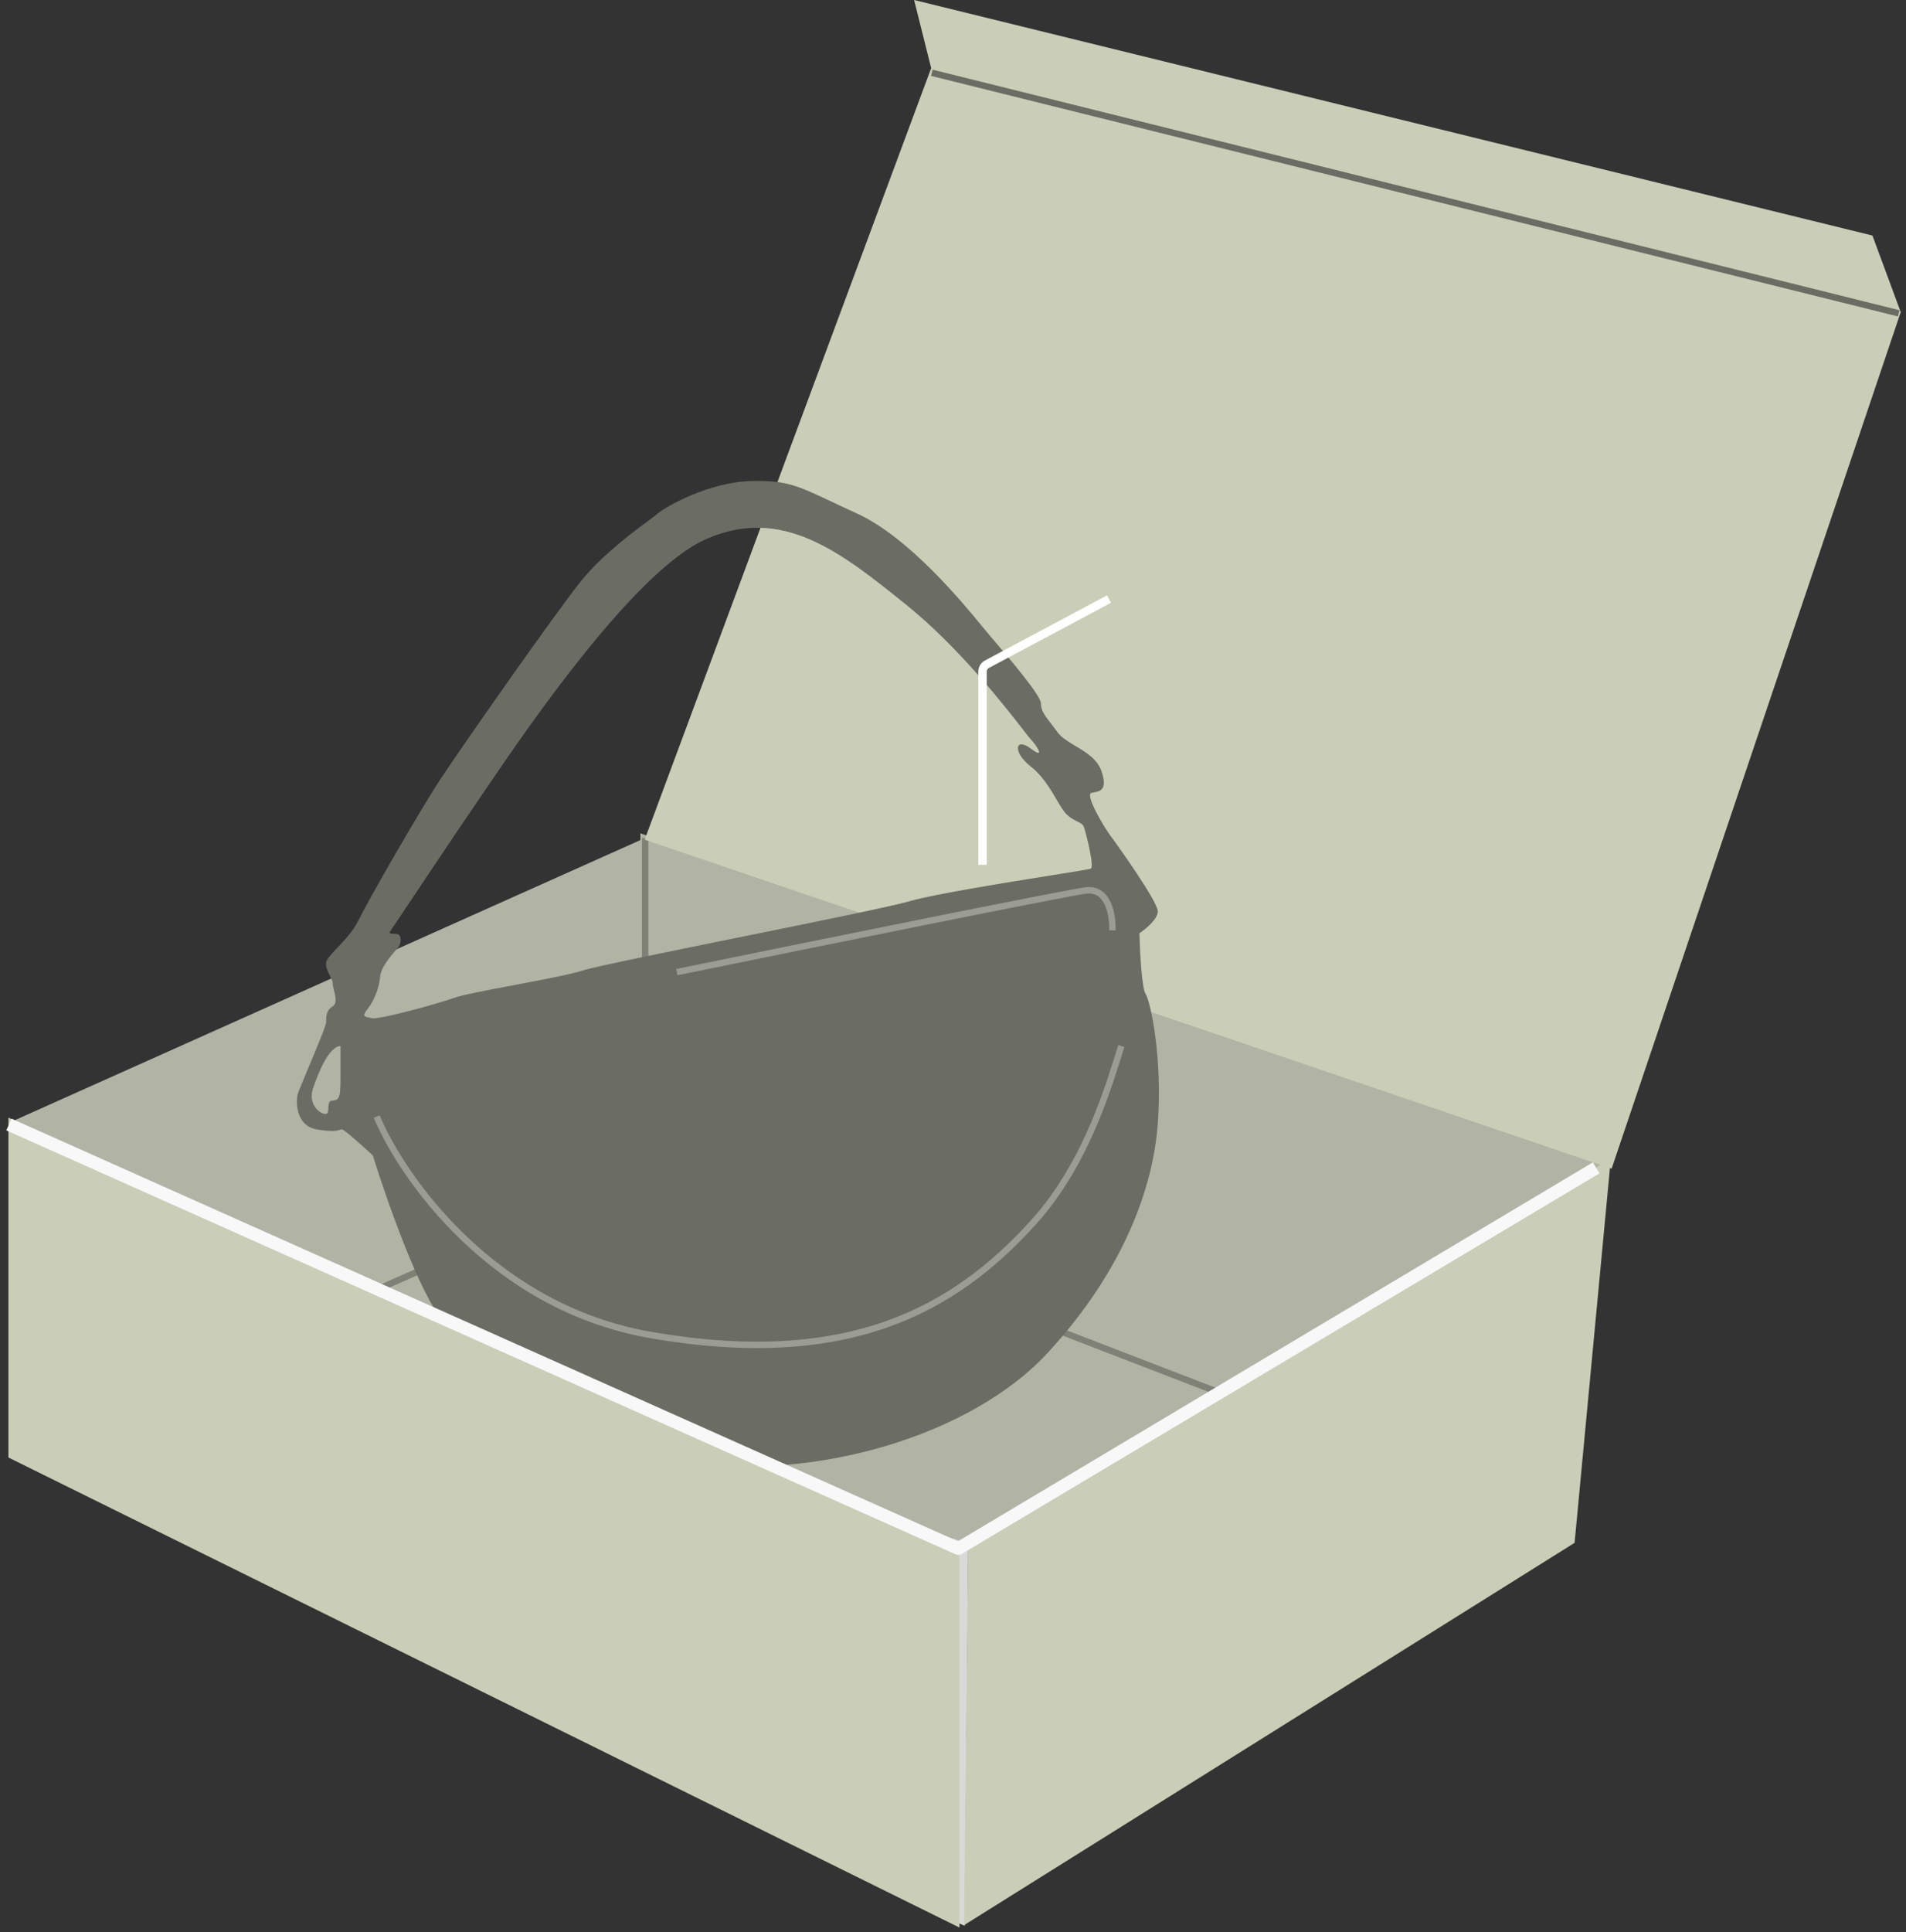 <svg width="226" height="229" viewBox="0 0 226 229" fill="none" xmlns="http://www.w3.org/2000/svg">
<rect x="0" y="0" width="226" height="229" fill="#333333" stroke="none"/>
<path d="M76.512 138.531L44.547 152.516L112.211 182.611L114.735 183.095L143.606 165.619L76.512 138.531Z" fill="#B1B4A5"/>
<path d="M112.491 182.217L114.808 182.891L114.393 228.25L111.973 227.213L112.491 182.217Z" fill="#D9D9D9"/>
<path d="M114.787 182.86L191.009 137.241L186.704 182.86L114.32 228.167L114.787 182.86Z" fill="#CACEB7"/>
<path d="M76.431 99.344L1.039 133.087L45.313 152.274L76.431 138.791V99.344Z" fill="#B1B4A5"/>
<path d="M190.585 137.115L76.312 99.293V138.706L143.337 165.949L190.585 137.115Z" fill="#B1B4A5" stroke="#B1B4A5" stroke-width="0.76"/>
<path opacity="0.7" d="M76.497 99.328V138.81M76.497 138.81L45.059 152.684M76.497 138.81L144.408 164.989" stroke="#6B6C63" stroke-width="0.76" stroke-linejoin="round"/>
<path d="M191.094 138.515L76.441 99.517L110.412 8.073L108.389 0L222.022 27.917L225.376 36.993L191.094 138.515Z" fill="#CACEB7"/>
<path d="M110.488 8.626L225.145 37.138" stroke="#6B6C63" stroke-width="0.76"/>
<path fill-rule="evenodd" clip-rule="evenodd" d="M52.55 156.504C49.903 153.751 45.881 142.317 44.2 136.944C43.098 135.915 40.821 133.857 40.537 133.857C40.453 133.857 40.383 133.881 40.293 133.911C39.997 134.009 39.481 134.18 37.561 133.857C35.052 133.435 35.074 130.549 35.296 129.705C35.386 129.365 35.953 128.015 36.598 126.481L36.598 126.481C37.55 124.214 38.671 121.545 38.671 121.135C38.671 120.447 38.671 119.758 39.449 119.27C39.997 118.925 39.771 118.027 39.591 117.31C39.516 117.012 39.449 116.744 39.449 116.561C39.449 116.299 39.287 115.979 39.11 115.627C38.867 115.143 38.594 114.601 38.671 114.074C38.732 113.662 39.294 113.071 39.994 112.336C40.839 111.449 41.884 110.351 42.491 109.101C43.601 106.814 49.752 96.09 52.305 92.227C54.859 88.364 65.806 72.71 68.915 68.847C71.351 65.819 74.934 63.159 76.839 61.744C77.365 61.354 77.763 61.059 77.974 60.876C78.951 60.033 84.058 57.146 89.054 57.013C93.197 56.903 94.546 57.54 98.682 59.495C99.535 59.898 100.506 60.356 101.644 60.876C107.825 63.699 114.331 71.644 116.391 74.159C116.551 74.355 116.684 74.517 116.788 74.642C117.017 74.916 117.34 75.295 117.721 75.743L117.721 75.743C119.748 78.119 123.427 82.434 123.427 83.368C123.427 84.207 123.859 84.767 124.578 85.701C124.81 86.002 125.072 86.342 125.359 86.743C125.838 87.412 126.663 87.904 127.528 88.42C128.789 89.172 130.135 89.975 130.622 91.45C131.336 93.613 130.455 93.777 129.717 93.914C129.606 93.935 129.499 93.955 129.4 93.981C128.646 94.181 130.822 97.911 131.665 99.043C132.509 100.175 137.283 106.859 137.283 108.013C137.283 108.937 135.832 110.13 135.107 110.611C135.159 112.72 135.378 117.112 135.84 117.805C136.417 118.671 137.861 125.42 137.283 133.191C136.706 140.962 133.109 150.732 124.182 160.39C115.256 170.048 96.559 175.776 80.75 173.179C65.978 170.752 57.079 161.307 53.276 157.271L53.275 157.27C53.008 156.987 52.767 156.73 52.55 156.504ZM57.37 93.877C54.936 97.412 48.939 106.378 46.245 110.419C46.112 110.662 46.364 110.665 46.666 110.67C46.917 110.673 47.203 110.678 47.333 110.818C47.622 111.129 47.533 111.951 47.156 112.372L47.085 112.451C46.61 112.977 45.152 114.592 45.068 115.77C44.98 117.013 44.38 118.589 43.603 119.566C42.916 120.43 43.148 120.478 43.809 120.615L43.81 120.615C43.896 120.634 43.991 120.653 44.091 120.676C44.957 120.876 51.907 118.967 53.884 118.256C54.841 117.912 57.794 117.354 60.903 116.767C64.212 116.142 67.696 115.484 69.138 115.015C70.511 114.568 78.852 112.877 87.493 111.126L87.493 111.126C96.47 109.307 105.77 107.422 107.908 106.8C110.749 105.973 119.349 104.597 124.753 103.732C127.333 103.319 129.185 103.023 129.336 102.958C129.802 102.759 128.758 98.718 128.536 98.052C128.419 97.699 128.133 97.558 127.742 97.365C127.394 97.193 126.964 96.981 126.494 96.542C126.115 96.188 125.733 95.538 125.283 94.772L125.283 94.772C124.545 93.516 123.623 91.947 122.23 90.858C119.988 89.104 120.387 87.328 122.23 88.726C124.073 90.125 122.852 88.26 122.23 87.638C122.119 87.527 121.817 87.138 121.352 86.54L121.352 86.54L121.352 86.54C119.232 83.81 113.718 76.712 107.397 71.63C99.692 65.436 92.742 59.885 83.66 63.926C75.2 67.69 62.326 86.6 58.145 92.742L58.145 92.743C57.838 93.193 57.578 93.575 57.37 93.877ZM40.373 123.975C38.95 124.062 37.702 127.258 37.111 129.009C36.52 130.759 37.768 131.941 38.534 132.029C38.9 132.071 38.916 131.708 38.934 131.317C38.953 130.891 38.973 130.431 39.453 130.431C40.373 130.431 40.373 129.665 40.373 127.323V123.975Z" fill="#6B6C63"/>
<path opacity="0.4" d="M44.664 132.334C47.714 139.615 58.48 154.987 77.147 158.226C100.48 162.275 113.066 155.315 122.5 144.919C129.086 137.661 131.693 127.862 132.963 123.974" stroke="#E3E4DB" stroke-width="0.76" stroke-linejoin="round"/>
<path opacity="0.4" d="M131.893 110.27C131.973 108.541 131.451 105.175 128.719 105.542C125.988 105.91 95.273 112.145 80.258 115.216" stroke="#E3E4DB" stroke-width="0.76"/>
<path d="M1 172.746V132.469L113.768 183.083V228.46L1 172.746Z" fill="#CACEB7"/>
<path d="M1.055 133.28L113.633 183.532L189.267 138.414" stroke="#F8F8F8" stroke-width="1.52" stroke-linejoin="round"/>
<path d="M116.5 102.501V79.601C116.5 79.232 116.704 78.892 117.029 78.719L131.5 71.001" stroke="white"/>
</svg>
